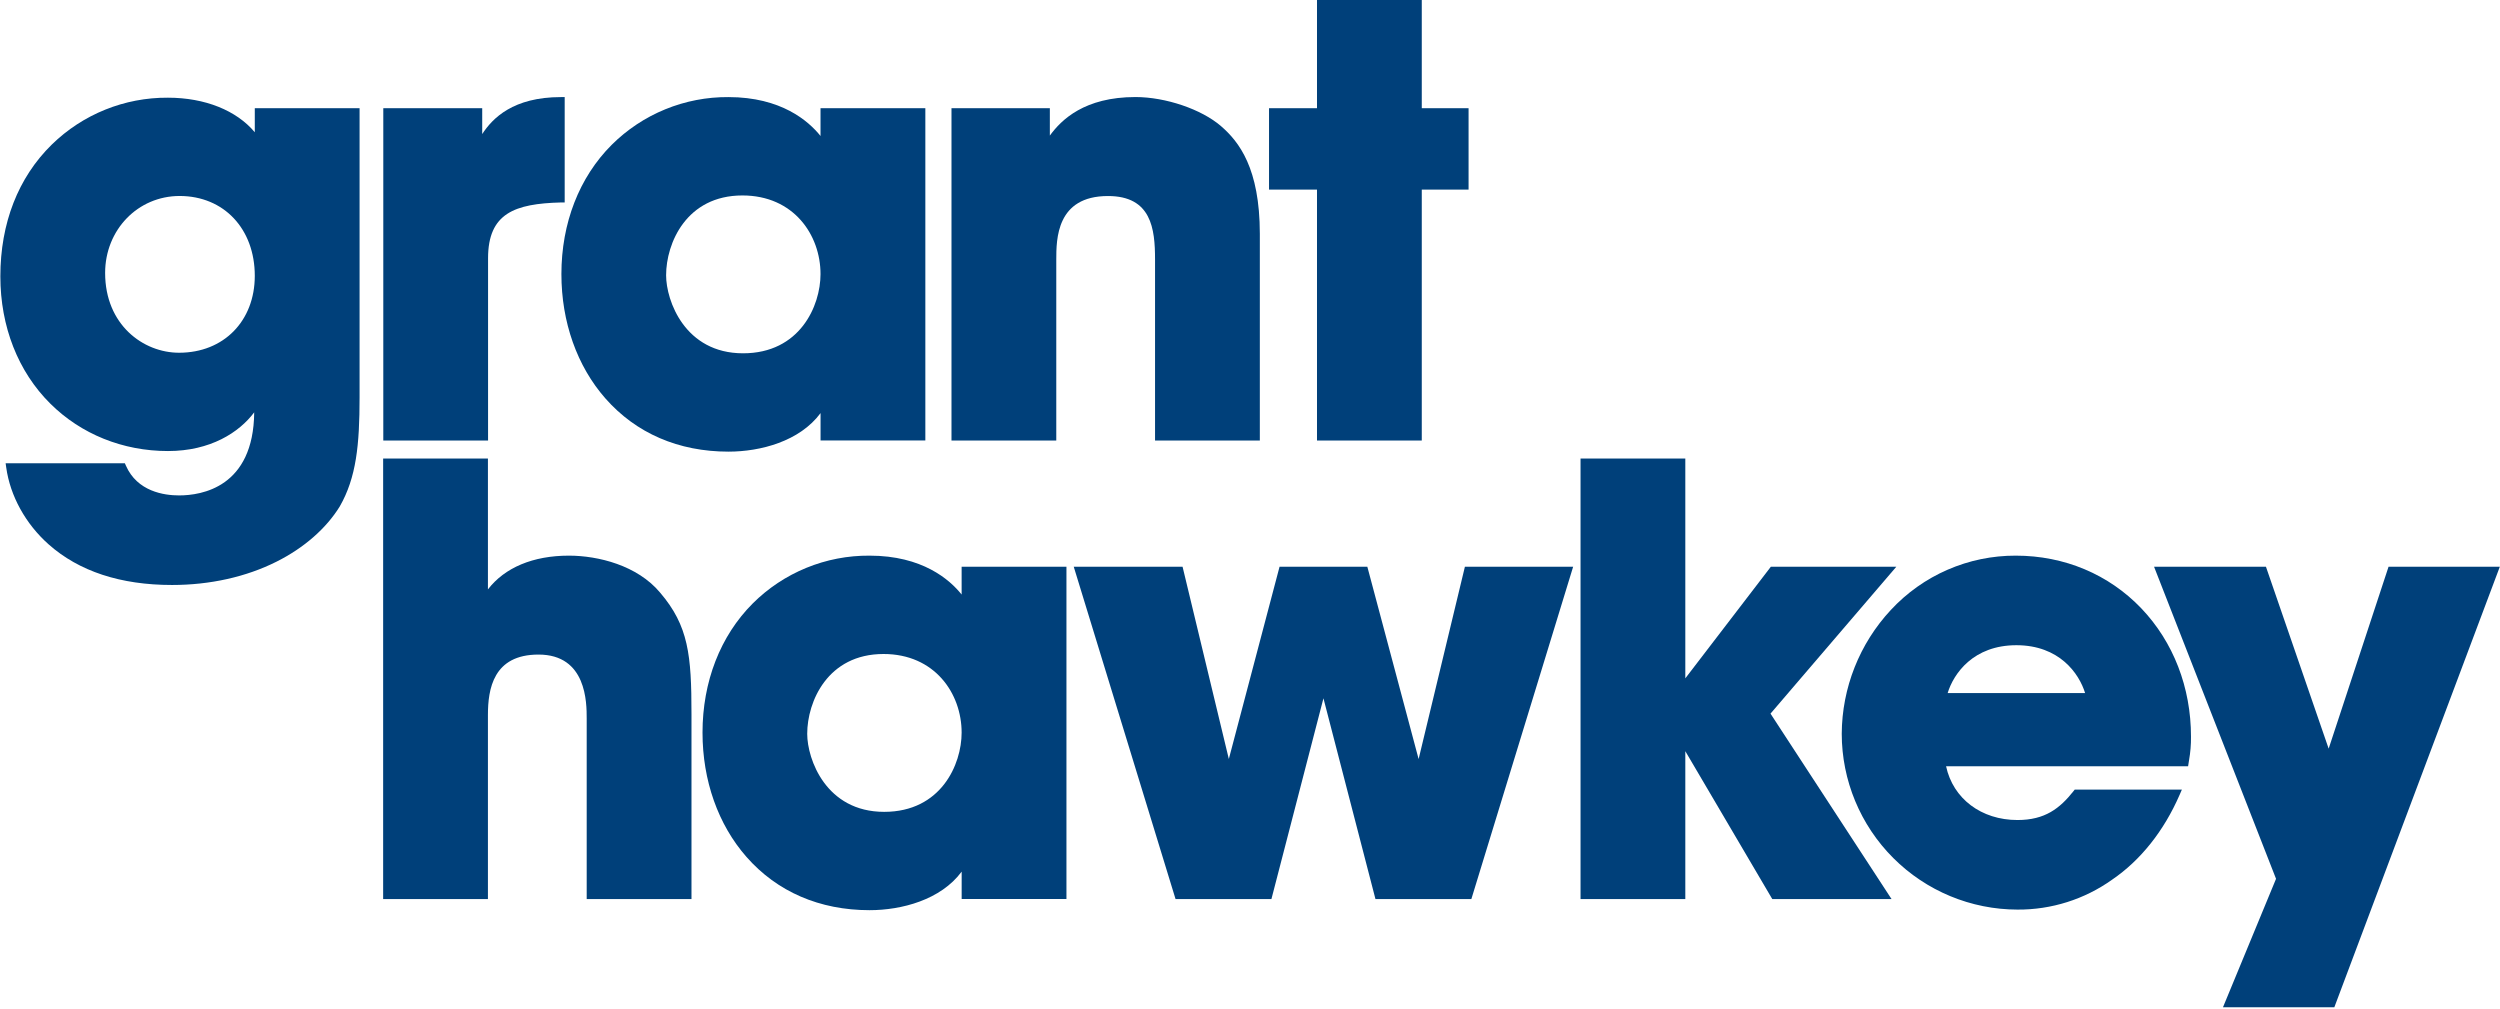 <?xml version="1.0" encoding="UTF-8"?> <svg xmlns="http://www.w3.org/2000/svg" width="1462" height="590" viewBox="0 0 1462 590" fill="none"><path d="M149 63.28V77.35C138.33 64.59 119.84 57.13 98.23 57.13C72.861 56.957 48.449 66.804 30.3 84.53C10.61 103.83 0.21 130.53 0.21 161.64C0.21 190.92 10.57 217.33 29.39 236.01C47.39 253.91 71.87 263.77 98.23 263.77C123.07 263.77 139.87 252.89 148.66 241.13C148.29 284.97 117.86 289.72 104.73 289.72C95.95 289.72 80.24 287.45 73.61 272.26L73.02 270.91H3.29L3.65 273.46C5.96 290.04 14.98 306.39 28.41 318.32C46.17 334.1 70.47 342.1 100.63 342.1C122.83 342.1 143.97 337.38 161.75 328.44C177.75 320.44 190.83 308.97 198.69 296.17C208.38 279.3 210.28 260.03 210.28 232.45V63.28H149ZM149 161.28C149 187.75 130.8 206.28 104.73 206.28C83.73 206.28 61.48 189.92 61.48 159.61C61.48 134.4 80.63 114.61 105.07 114.61C130.94 114.64 149 133.83 149 161.31V161.28Z" fill="#00407A"></path><path d="M328 56.78C300.11 56.78 288 69.14 282 78.4V63.28H224.15V257.62H285.42V151.05C285.42 124.67 301.05 119.1 328.05 118.4H330.23V56.78H328Z" fill="#00407A"></path><path d="M479.84 63.28V79.53C472.84 70.77 456.84 56.78 425.99 56.78C413.325 56.692 400.769 59.116 389.047 63.912C377.326 68.708 366.671 75.78 357.7 84.72C338.7 103.72 328.31 130.51 328.31 160.28C328.31 188.28 337.43 214.08 354.01 232.96C371.91 253.35 396.8 264.12 426.01 264.12C444.67 264.12 467.63 258.12 479.86 241.58V257.58H541.14V63.28H479.84ZM479.84 160.28C479.84 178.9 467.78 206.61 434.54 206.61C400.54 206.61 389.54 175.86 389.54 160.97C389.54 142.21 401.42 114.3 434.16 114.3C464.19 114.3 479.84 137.43 479.84 160.28Z" fill="#00407A"></path><path d="M714.04 73.75C702.69 63.92 681.65 56.75 664.04 56.75C634.24 56.75 620.7 70 613.95 79.29V63.29H556.43V257.62H617.71V152.07C617.71 139.92 617.71 114.64 647.96 114.64C673.35 114.64 675.47 133.79 675.47 151.73V257.62H736.75V136.68C736.71 98.32 724.59 82.9 714.04 73.75Z" fill="#00407A"></path><path d="M831.45 63.28V0H770.18V63.28H742.13V110.88H770.18V257.62H831.45V110.88H858.82V63.28H831.45Z" fill="#00407A"></path><path d="M386.07 346.61C372.76 330.61 349.77 324.94 332.69 324.94C311.69 324.94 295.16 331.94 285.34 344.68V268.15H224.06V525.78H285.34V418.17C285.34 402.98 288.41 382.79 314.91 382.79C343.1 382.79 343.1 410.97 343.1 420.22V525.78H404.38V417.53C404.38 383.1 402.65 366.01 386.07 346.61Z" fill="#00407A"></path><path d="M562.36 331.44V347.69C555.36 338.92 539.36 324.94 508.51 324.94C495.845 324.85 483.288 327.273 471.566 332.069C459.844 336.865 449.19 343.938 440.22 352.88C421.22 371.88 410.83 398.66 410.83 428.43C410.83 456.43 419.95 482.24 436.53 501.11C454.43 521.5 479.32 532.27 508.53 532.27C527.2 532.27 550.15 526.27 562.38 509.73V525.73H623.66V331.44H562.36ZM562.36 428.44C562.36 447.07 550.3 474.77 517.06 474.77C483.06 474.77 472.06 444.02 472.06 429.13C472.06 410.37 483.95 382.46 516.68 382.46C546.68 382.45 562.36 405.58 562.36 428.43V428.44Z" fill="#00407A"></path><path d="M856.67 331.44L829.61 443.9L799.62 331.44H748.28L718.62 443.86L691.57 331.44H627.93L687.46 525.77H743.53L773.95 408.37L804.37 525.77H860.45L919.97 331.44H856.67Z" fill="#00407A"></path><path d="M1108.96 331.44H1035.58L985.57 396.7V268.15H924.3V525.77H985.57V439.29L1035.78 524.67L1036.43 525.77H1106.17L1035.39 417.33L1108.96 331.44Z" fill="#00407A"></path><path d="M1252.25 355.78C1233.25 335.89 1207.25 324.94 1178.83 324.94C1165.11 324.899 1151.53 327.702 1138.95 333.174C1126.37 338.646 1115.06 346.667 1105.74 356.73C1087.43 376.404 1077.19 402.244 1077.05 429.12C1077.08 456.374 1087.92 482.502 1107.19 501.775C1126.46 521.049 1152.59 531.893 1179.84 531.93C1199.66 532.057 1219.01 525.937 1235.15 514.44C1251.78 503.12 1265.42 485.99 1274.6 464.91L1275.97 461.76H1213.3L1212.63 462.61C1204.57 472.78 1195.9 479.55 1179.84 479.55C1158.61 479.55 1142.14 467.03 1138.07 448.13H1279.6L1279.89 446.22C1279.98 445.62 1280.08 445.05 1280.17 444.48C1280.96 439.974 1281.34 435.405 1281.29 430.83C1281.31 402.07 1270.99 375.41 1252.25 355.78ZM1138.98 405.32C1142.5 393.82 1154.08 377.32 1179.18 377.32C1204.28 377.32 1215.85 393.82 1219.37 405.32H1138.98Z" fill="#00407A"></path><path d="M1396.82 331.44L1361.8 437.81L1325.13 331.44H1259.7L1331.03 513.93L1299.99 589.06H1365.11L1461.89 331.44H1396.82Z" fill="#00407A"></path></svg> 